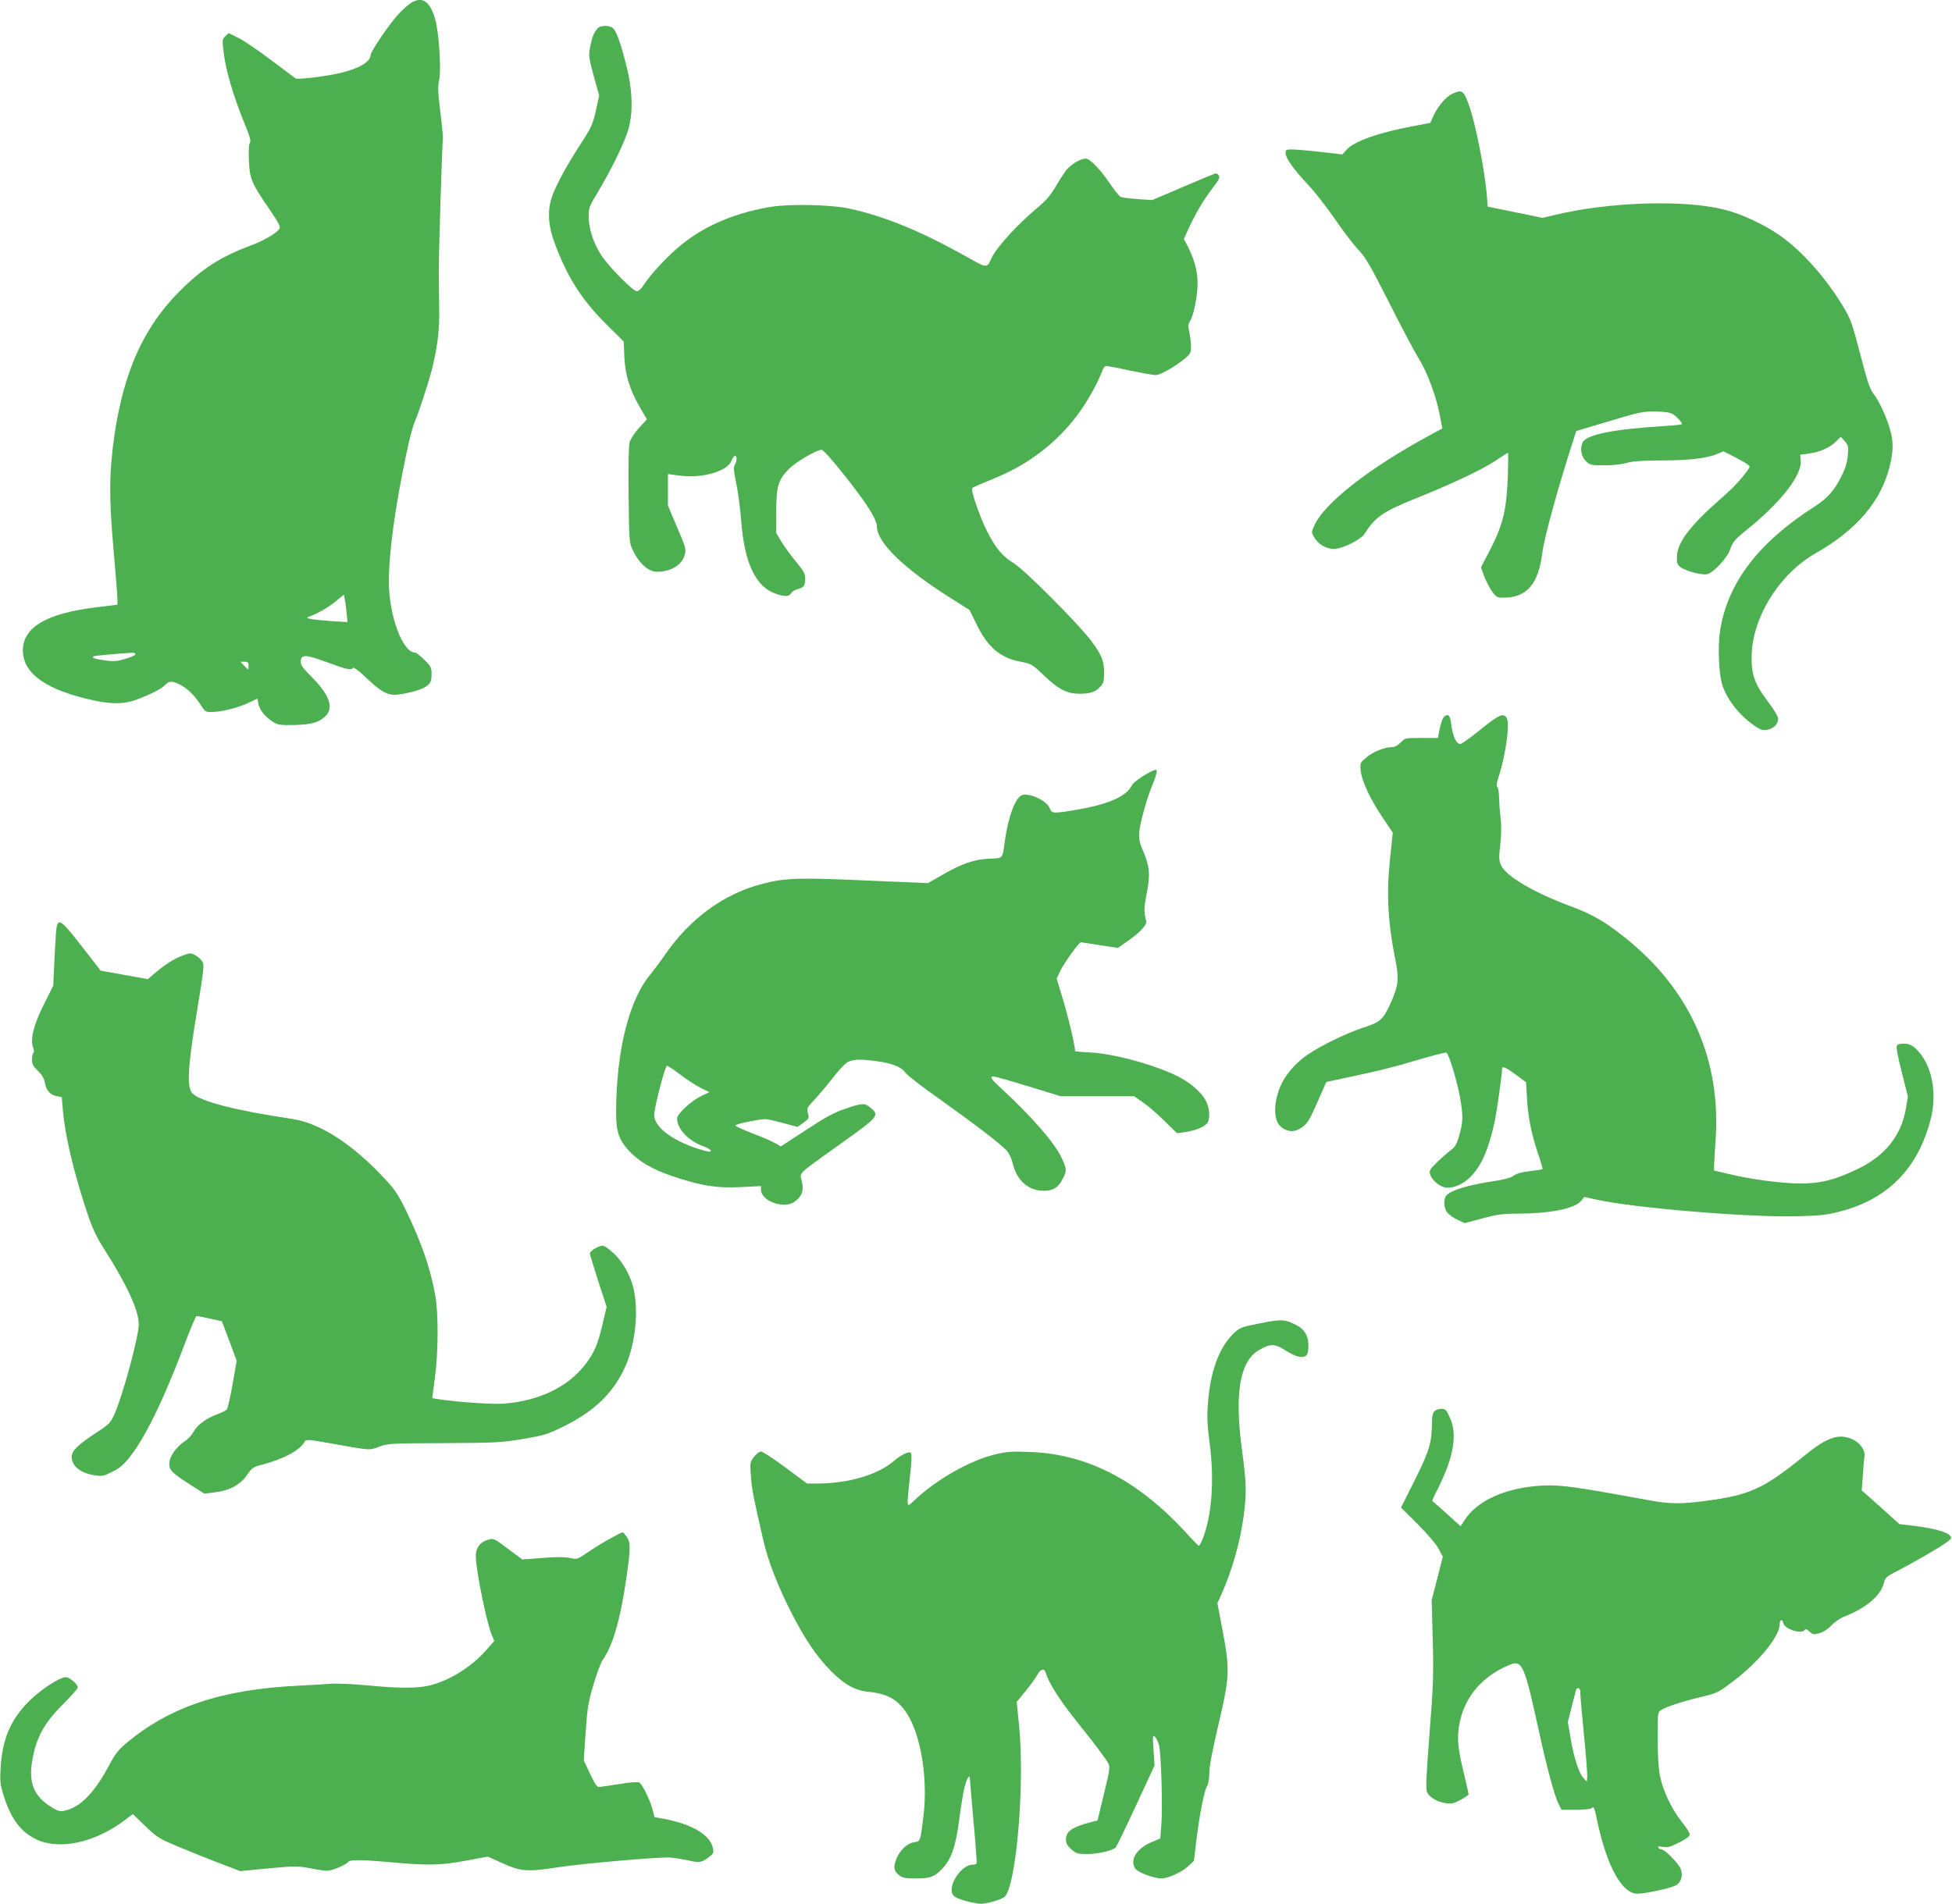 <?xml version="1.0" standalone="no"?>
<!DOCTYPE svg PUBLIC "-//W3C//DTD SVG 20010904//EN"
 "http://www.w3.org/TR/2001/REC-SVG-20010904/DTD/svg10.dtd">
<svg version="1.0" xmlns="http://www.w3.org/2000/svg"
 width="1280pt" height="1249pt" viewBox="0 0 1280 1249"
 preserveAspectRatio="xMidYMid meet">
<g transform="translate(0,1249) scale(0.1,-0.1)"
fill="#4caf50" stroke="none">
<path d="M2695 12471 c-16 -10 -53 -43 -82 -73 -55 -59 -183 -246 -183 -269
-1 -45 -76 -89 -200 -118 -98 -23 -277 -44 -292 -35 -6 4 -78 58 -162 121 -83
63 -179 128 -214 145 l-63 31 -22 -21 c-20 -21 -21 -25 -9 -116 14 -111 62
-274 131 -445 39 -94 48 -127 40 -137 -7 -9 -10 -50 -7 -116 5 -121 17 -150
136 -322 57 -84 73 -113 65 -125 -17 -29 -102 -79 -186 -110 -200 -75 -322
-153 -468 -300 -236 -235 -367 -526 -429 -948 -34 -238 -36 -405 -6 -741 14
-161 26 -310 26 -331 l0 -37 -138 -17 c-328 -40 -482 -131 -482 -283 0 -153
156 -262 470 -329 117 -25 202 -23 283 9 95 37 159 70 181 95 24 26 46 26 96
1 49 -25 97 -72 136 -133 27 -43 32 -47 69 -47 63 0 173 27 241 59 l62 29 6
-34 c8 -40 46 -87 95 -118 32 -20 47 -23 141 -21 114 3 163 17 205 59 55 55
26 138 -92 257 -63 64 -74 80 -71 105 5 43 33 42 174 -10 127 -47 158 -54 169
-36 4 6 40 -21 85 -64 102 -97 145 -120 214 -111 84 11 164 36 191 61 20 18
25 33 25 71 0 45 -4 53 -48 96 -26 26 -53 47 -60 47 -82 0 -172 243 -172 465
0 191 40 486 115 840 18 88 42 181 54 207 28 66 87 246 111 336 39 154 53 271
50 412 -1 74 -3 173 -3 220 -1 126 23 873 27 886 3 7 -5 85 -16 175 -17 139
-18 172 -8 215 14 59 -1 302 -24 389 -33 125 -85 163 -161 116z m-422 -4004
l6 -57 -102 6 c-56 4 -118 10 -137 14 -30 6 -32 8 -15 15 62 23 126 60 175
100 l55 45 6 -32 c4 -18 9 -59 12 -91z m-1385 -269 c-2 -6 -33 -20 -69 -30
-53 -16 -75 -17 -132 -9 -67 9 -86 16 -75 26 4 4 143 17 256 24 14 0 22 -4 20
-11z m742 -73 c0 -14 -1 -25 -3 -25 -2 0 -14 11 -27 25 l-23 25 26 0 c22 0 27
-5 27 -25z"/>
<path d="M3918 12303 c-25 -29 -35 -55 -48 -119 -11 -58 -10 -68 23 -191 l36
-130 -22 -100 c-21 -92 -29 -109 -105 -226 -94 -145 -166 -280 -187 -351 -25
-82 -19 -172 15 -270 82 -232 180 -388 347 -554 l113 -112 4 -99 c5 -119 36
-220 103 -334 l45 -77 -51 -56 c-28 -30 -55 -72 -62 -92 -7 -25 -9 -142 -7
-347 3 -295 4 -312 25 -358 43 -92 103 -147 162 -147 91 0 163 45 181 111 10
37 7 48 -50 181 l-60 142 0 104 0 103 58 -8 c91 -13 173 -7 244 16 69 23 104
48 118 87 5 13 14 24 20 24 14 0 13 -36 -2 -59 -9 -15 -7 -41 10 -122 12 -57
26 -165 32 -241 21 -281 95 -437 227 -482 61 -21 86 -20 100 3 6 10 24 22 40
26 43 10 53 24 53 68 0 35 -9 51 -61 114 -33 40 -76 99 -95 130 l-34 57 0 136
c0 171 13 214 85 286 46 46 180 124 213 124 14 0 137 -146 239 -284 81 -108
123 -183 123 -218 1 -108 181 -282 502 -482 l106 -67 47 -96 c74 -152 157
-220 297 -245 59 -11 68 -16 143 -88 97 -92 152 -120 234 -120 71 0 104 11
136 46 21 23 25 37 25 91 0 79 -15 117 -87 213 -81 108 -436 464 -505 506 -74
45 -117 96 -172 203 -52 101 -113 279 -100 291 5 4 71 33 147 64 219 89 402
228 542 414 62 82 137 216 163 290 6 17 17 32 25 32 8 0 78 -13 155 -30 78
-16 154 -30 169 -30 31 0 124 52 191 107 38 31 42 39 42 78 0 24 -5 67 -11 95
-9 42 -8 55 5 75 23 36 48 158 49 245 1 79 -22 163 -67 249 l-23 44 34 74 c46
99 94 180 155 260 40 52 49 69 40 82 -5 9 -16 15 -24 13 -7 -2 -103 -42 -213
-89 l-199 -85 -94 6 c-52 4 -102 10 -112 14 -10 4 -41 42 -69 84 -64 95 -134
168 -161 168 -32 0 -95 -36 -124 -71 -15 -18 -47 -67 -72 -110 -35 -60 -63
-93 -123 -143 -129 -108 -266 -258 -298 -326 -33 -71 -27 -71 -163 5 -305 171
-538 266 -771 317 -126 27 -405 32 -529 9 -247 -44 -448 -135 -607 -276 -77
-68 -174 -174 -212 -234 -15 -24 -34 -41 -45 -41 -26 0 -185 161 -235 239 -51
79 -81 174 -81 252 0 55 5 67 59 157 80 132 166 306 196 396 37 111 35 259 -4
421 -36 146 -66 233 -88 257 -21 24 -85 24 -105 1z"/>
<path d="M9525 11876 c-40 -18 -95 -80 -123 -141 l-23 -51 -117 -22 c-226 -43
-382 -99 -431 -153 l-29 -32 -145 17 c-80 9 -164 16 -186 16 -36 0 -41 -3 -41
-23 0 -34 52 -107 145 -206 45 -47 126 -151 181 -231 54 -79 123 -169 152
-199 45 -46 76 -99 198 -340 79 -157 168 -325 197 -372 58 -94 116 -250 140
-381 l15 -78 -87 -47 c-397 -216 -688 -444 -753 -591 -19 -42 -19 -44 -1 -75
28 -48 78 -77 131 -77 54 0 175 60 200 99 69 110 122 147 343 235 243 98 434
189 523 249 38 26 71 47 74 47 3 0 2 -73 -1 -162 -9 -223 -33 -316 -127 -496
l-49 -93 21 -57 c11 -31 35 -76 51 -99 28 -40 34 -43 76 -43 153 0 229 89 255
296 12 99 105 435 200 728 l22 69 214 64 c199 60 222 65 304 64 64 -1 97 -6
115 -17 26 -16 60 -53 61 -65 0 -4 -51 -9 -112 -13 -343 -21 -521 -57 -542
-111 -16 -42 -6 -91 23 -119 27 -26 35 -28 117 -28 53 -1 114 6 150 16 46 12
107 16 235 16 178 1 293 14 363 44 l38 16 89 -46 c57 -29 86 -50 82 -57 -34
-58 -99 -129 -187 -206 -202 -176 -287 -288 -290 -382 -1 -43 3 -53 24 -69 33
-25 142 -54 174 -46 44 11 132 106 152 165 17 48 30 63 114 131 221 179 357
355 348 449 l-3 39 55 7 c70 9 136 37 178 78 l33 32 26 -29 c23 -27 25 -36 20
-91 -3 -41 -15 -84 -36 -126 -51 -106 -94 -155 -189 -216 -363 -233 -562 -496
-612 -805 -18 -109 -9 -299 17 -370 36 -98 113 -193 211 -260 36 -25 51 -29
80 -24 42 6 72 37 72 72 0 14 -26 58 -63 107 -89 117 -112 178 -111 297 1 257
181 547 424 684 262 149 423 336 480 562 32 125 27 197 -21 320 -22 58 -57
126 -77 152 -32 41 -43 75 -94 270 -53 203 -62 230 -111 310 -116 193 -273
369 -419 470 -107 73 -246 138 -361 167 -264 67 -756 51 -1112 -35 l-80 -19
-180 37 -180 37 -3 45 c-10 168 -77 510 -124 633 -32 84 -42 90 -103 63z"/>
<path d="M9464 7782 c-7 -10 -17 -44 -24 -75 l-11 -57 -108 0 c-106 0 -108 0
-136 -30 -18 -18 -39 -30 -55 -30 -50 0 -126 -30 -169 -67 -43 -36 -43 -37
-38 -89 7 -68 62 -185 144 -307 l66 -98 -19 -182 c-23 -225 -13 -412 38 -662
23 -115 17 -162 -32 -272 -50 -110 -68 -127 -178 -162 -133 -44 -324 -140
-401 -203 -107 -88 -165 -188 -178 -309 -7 -74 10 -125 51 -150 43 -26 81 -24
126 9 32 23 48 48 98 161 l59 135 109 23 c216 45 342 76 503 125 91 27 170 47
176 44 15 -6 72 -193 90 -300 20 -116 19 -152 -5 -239 -16 -57 -26 -77 -52
-97 -53 -40 -129 -113 -139 -132 -21 -39 54 -118 112 -118 50 0 106 26 151 71
72 72 120 181 159 363 15 72 49 312 49 348 0 18 29 5 91 -41 l66 -49 6 -104
c7 -125 28 -231 72 -363 19 -55 32 -101 30 -103 -2 -2 -39 -8 -82 -13 -52 -6
-87 -15 -106 -29 -18 -14 -60 -26 -122 -35 -173 -26 -278 -57 -317 -92 -24
-22 -23 -83 2 -115 11 -14 41 -36 67 -48 l47 -22 117 31 c96 26 135 31 225 31
212 0 377 32 419 81 l24 29 66 -15 c240 -56 1014 -121 1330 -112 150 4 197 9
280 31 313 81 510 280 594 601 47 178 9 365 -94 465 -25 24 -44 33 -74 35 -23
1 -45 -3 -51 -10 -8 -9 1 -60 30 -175 l41 -162 -14 -82 c-30 -172 -133 -303
-307 -389 -151 -74 -253 -100 -385 -99 -121 0 -330 28 -472 63 l-93 22 0 36
c1 20 5 96 10 168 35 511 -158 959 -556 1292 -150 125 -243 181 -389 235 -248
92 -427 197 -462 271 -14 30 -15 48 -5 137 7 67 8 127 2 173 -5 39 -9 97 -10
131 0 33 -5 65 -11 71 -8 8 -6 28 10 75 44 135 72 338 52 377 -21 38 -52 24
-173 -74 -64 -52 -124 -95 -132 -95 -25 0 -47 44 -58 119 -8 55 -14 71 -27 71
-9 0 -21 -8 -27 -18z"/>
<path d="M7505 7406 c-38 -23 -75 -52 -81 -64 -39 -79 -160 -130 -394 -168
-124 -20 -134 -19 -147 16 -18 47 -125 99 -178 86 -44 -11 -92 -134 -115 -296
-18 -129 -8 -117 -107 -122 -100 -5 -180 -34 -318 -114 l-80 -46 -403 17
c-442 20 -534 17 -680 -21 -251 -64 -472 -224 -635 -457 -34 -50 -79 -109 -99
-134 -143 -168 -227 -504 -228 -909 0 -124 18 -179 82 -249 65 -72 157 -125
290 -170 190 -63 283 -78 441 -71 l137 7 0 -23 c1 -78 155 -131 224 -77 46 36
58 70 44 130 -14 62 -40 37 265 255 239 171 245 179 186 228 -39 33 -54 33
-169 -7 -75 -26 -129 -55 -257 -140 l-163 -106 -36 21 c-21 12 -87 41 -148 64
-61 23 -112 47 -114 52 -3 9 152 42 198 42 12 0 65 -12 116 -26 l94 -25 39 28
c36 26 38 29 29 61 -9 32 -7 37 44 91 29 31 82 94 118 140 36 47 79 93 95 103
35 21 89 23 202 7 94 -13 155 -38 179 -73 9 -15 109 -93 223 -173 226 -161
402 -295 442 -339 15 -16 32 -52 39 -81 27 -116 102 -183 207 -183 59 0 94 22
123 81 26 50 25 63 -8 134 -49 103 -193 268 -399 459 -65 59 -75 76 -47 76 9
0 111 -29 228 -65 l212 -65 240 0 241 0 59 -41 c32 -22 96 -77 140 -121 l82
-80 53 7 c68 9 134 37 148 63 17 32 13 92 -10 139 -24 50 -89 110 -162 151
-138 77 -428 160 -594 169 -57 3 -103 7 -103 8 0 34 -41 208 -75 324 l-46 153
25 53 c27 54 121 185 134 185 4 0 60 -9 125 -19 l118 -18 68 48 c78 55 124
104 117 128 -16 58 -15 90 4 185 24 121 19 173 -26 279 -32 72 -32 107 -4 219
25 97 38 139 75 231 16 39 24 72 19 77 -5 5 -39 -9 -79 -34z m-3040 -1967 c43
-33 103 -71 133 -86 l54 -26 -51 -24 c-70 -34 -161 -118 -161 -149 0 -68 75
-147 172 -182 59 -21 68 -46 11 -30 -195 53 -333 150 -333 235 0 50 71 323 84
323 6 0 47 -28 91 -61z"/>
<path d="M366 6358 c-3 -46 -8 -139 -11 -208 l-6 -125 -60 -120 c-68 -134 -92
-232 -72 -285 7 -18 7 -32 2 -36 -5 -3 -9 -22 -9 -43 0 -30 7 -44 39 -75 27
-26 41 -50 45 -76 8 -50 34 -80 76 -89 l35 -7 7 -81 c14 -169 70 -406 155
-663 40 -121 61 -165 124 -265 144 -227 219 -392 219 -480 0 -81 -106 -472
-160 -591 -25 -56 -35 -66 -113 -117 -126 -82 -167 -122 -167 -162 0 -48 40
-91 103 -110 57 -17 99 -19 125 -6 9 4 35 17 56 27 116 56 274 343 457 829 37
99 72 181 77 183 4 1 44 -6 88 -16 l79 -18 49 -129 48 -130 -27 -155 c-15 -85
-32 -160 -39 -166 -6 -6 -32 -18 -57 -28 -75 -27 -136 -72 -158 -114 -11 -21
-38 -51 -60 -65 -58 -39 -101 -101 -101 -148 0 -43 19 -60 152 -146 l78 -49
67 8 c96 11 169 50 213 114 32 47 40 53 100 68 142 38 246 94 277 149 9 18 16
18 179 -11 260 -46 242 -45 309 -21 58 22 75 23 425 24 341 2 375 3 518 27
141 24 161 30 265 81 200 99 319 212 398 374 69 141 97 350 68 509 -16 92 -69
192 -133 252 -30 29 -63 52 -73 52 -31 0 -88 -36 -85 -54 2 -9 27 -91 56 -182
l54 -165 -28 -119 c-32 -134 -54 -184 -116 -264 -114 -145 -303 -235 -532
-252 -75 -6 -313 11 -438 31 l-30 5 17 128 c23 160 25 424 4 541 -31 178 -90
348 -190 556 -55 112 -74 142 -147 219 -206 222 -421 360 -600 387 -370 55
-596 113 -654 166 -41 37 -34 167 27 536 47 288 50 310 35 332 -9 14 -30 32
-47 41 -29 15 -35 14 -78 -2 -60 -22 -113 -56 -179 -111 l-53 -45 -154 28
-155 28 -122 157 c-151 194 -163 200 -172 77z"/>
<path d="M8262 3811 c-129 -26 -133 -28 -177 -71 -91 -90 -149 -247 -164 -453
-7 -91 -5 -140 11 -262 32 -244 15 -478 -48 -634 -9 -23 -20 -41 -24 -39 -4 2
-41 39 -81 84 -317 345 -648 517 -1024 531 -120 5 -153 2 -230 -16 -163 -39
-381 -162 -527 -299 -56 -53 -54 -64 -32 146 12 104 14 156 7 163 -13 13 -63
-11 -118 -58 -101 -86 -293 -142 -491 -143 l-72 0 -141 105 c-78 58 -150 105
-161 105 -10 0 -31 -16 -46 -35 -26 -35 -27 -38 -20 -128 6 -86 17 -140 82
-422 31 -134 94 -297 182 -469 86 -171 168 -292 261 -386 88 -88 157 -127 246
-136 123 -12 191 -50 250 -139 94 -143 141 -432 110 -680 -21 -169 -19 -161
-63 -168 -47 -8 -95 -56 -117 -116 -18 -52 -13 -73 22 -101 21 -16 40 -20 110
-20 93 0 120 10 170 62 61 63 90 147 113 323 11 88 27 184 35 214 15 58 35 89
35 55 0 -10 11 -138 24 -284 14 -145 22 -268 20 -272 -3 -5 -15 -8 -28 -8 -58
0 -136 -95 -136 -166 0 -40 25 -56 126 -80 62 -14 73 -14 137 2 38 9 77 25 87
36 75 81 130 738 93 1114 l-16 162 60 73 c33 41 68 89 77 107 18 35 44 42 52
14 19 -66 90 -179 197 -313 137 -171 198 -253 216 -287 11 -20 6 -50 -30 -198
l-42 -174 -41 -10 c-124 -32 -166 -60 -166 -114 0 -26 8 -41 35 -65 32 -28 42
-31 104 -31 69 0 168 23 187 43 6 7 66 130 133 275 l122 263 -7 102 c-6 91 -5
100 9 87 8 -8 21 -33 27 -55 14 -50 25 -412 15 -528 l-7 -85 -52 -22 c-101
-41 -150 -117 -112 -175 16 -25 122 -65 172 -65 42 0 132 40 173 78 l40 37 16
135 c21 170 52 328 71 357 8 13 14 47 14 86 0 42 20 147 60 317 74 314 76 360
26 620 l-33 175 25 55 c73 165 124 345 147 516 20 152 19 213 -11 435 -50 370
-14 581 111 654 75 44 105 44 178 -4 65 -42 112 -52 135 -29 7 7 12 35 12 63
0 63 -26 107 -77 133 -78 40 -99 41 -241 13z"/>
<path d="M9406 3234 c-10 -10 -16 -34 -16 -67 -1 -140 -15 -187 -111 -381
l-92 -184 109 -108 c64 -64 121 -131 137 -161 l28 -53 -36 -142 -37 -143 7
-258 c6 -231 4 -298 -21 -617 -22 -284 -26 -364 -16 -384 15 -34 65 -64 121
-72 38 -6 54 -2 98 21 29 15 53 32 53 37 0 6 -16 75 -35 155 -39 160 -43 233
-20 331 38 160 146 285 310 357 98 44 107 25 210 -446 51 -232 98 -406 126
-462 l19 -37 93 0 c54 0 98 5 104 11 14 14 18 7 37 -86 64 -298 162 -475 263
-475 54 0 214 35 251 54 36 19 50 64 33 109 -13 34 -104 127 -125 127 -8 0
-18 5 -22 12 -5 8 3 9 31 5 30 -5 50 0 106 29 47 23 69 40 69 52 0 11 -23 48
-52 83 -67 84 -124 205 -143 302 -10 51 -15 139 -15 248 0 165 0 169 23 184
33 21 146 58 257 84 111 27 112 27 215 104 166 125 305 295 305 373 0 33 17
38 24 8 10 -40 122 -75 141 -43 5 7 16 2 31 -12 22 -21 27 -21 66 -10 26 8 57
28 78 51 21 23 58 48 90 60 136 54 230 133 252 213 10 40 16 46 82 80 111 57
293 162 332 192 33 25 34 28 19 45 -21 23 -108 47 -230 62 l-100 12 -123 111
-124 110 7 95 c3 52 8 109 11 125 7 42 -27 92 -79 115 -88 40 -164 15 -308
-102 -278 -225 -360 -263 -663 -303 -154 -20 -229 -19 -356 4 -483 89 -582
103 -700 98 -245 -12 -437 -98 -521 -234 l-21 -33 -91 82 c-51 45 -93 83 -95
84 -2 1 15 39 38 83 103 206 128 354 77 464 -23 51 -29 57 -56 57 -16 0 -37
-7 -45 -16z m957 -1840 c-2 -10 9 -134 23 -275 14 -141 24 -269 22 -285 l-3
-29 -22 24 c-30 32 -62 131 -84 260 l-18 106 25 100 c14 55 27 106 29 113 7
20 30 8 28 -14z"/>
<path d="M4001 2399 c-41 -22 -106 -62 -145 -89 -71 -48 -71 -49 -119 -38 -33
7 -90 7 -180 0 l-132 -10 -94 70 c-93 70 -94 70 -132 59 -51 -15 -79 -53 -79
-105 0 -90 70 -436 105 -520 l16 -38 -46 -53 c-96 -113 -243 -206 -376 -239
-83 -20 -197 -20 -408 0 -102 10 -201 14 -256 10 -49 -4 -139 -9 -200 -12
-502 -24 -847 -140 -1129 -379 -52 -44 -74 -73 -111 -144 -86 -162 -174 -259
-264 -289 -52 -18 -68 -15 -128 25 -101 67 -135 153 -113 287 25 157 77 254
208 383 50 51 92 98 92 106 0 21 -54 67 -79 67 -40 0 -164 -81 -242 -159 -120
-120 -174 -248 -185 -436 -5 -90 -3 -108 21 -185 48 -152 114 -239 218 -286
152 -69 381 -18 575 128 l53 40 82 -79 c77 -74 90 -82 219 -136 75 -31 196
-80 270 -108 l133 -51 186 18 c174 16 191 16 270 1 46 -9 98 -17 114 -17 32 0
128 41 139 59 10 15 98 14 291 -4 235 -21 319 -19 482 12 l142 26 80 -36 c138
-63 169 -66 386 -33 164 25 665 68 730 63 33 -3 89 -12 125 -20 69 -16 83 -13
139 31 19 16 22 24 16 51 -19 87 -136 157 -322 192 l-61 11 -12 47 c-18 67
-68 169 -88 180 -11 5 -59 2 -132 -10 -63 -10 -123 -19 -133 -19 -13 0 -29 24
-58 87 l-41 87 12 180 c11 161 16 196 51 315 22 74 49 147 60 162 66 93 116
263 154 524 31 210 31 248 4 286 -11 16 -23 29 -27 29 -4 0 -40 -18 -81 -41z"/>
</g>
</svg>
